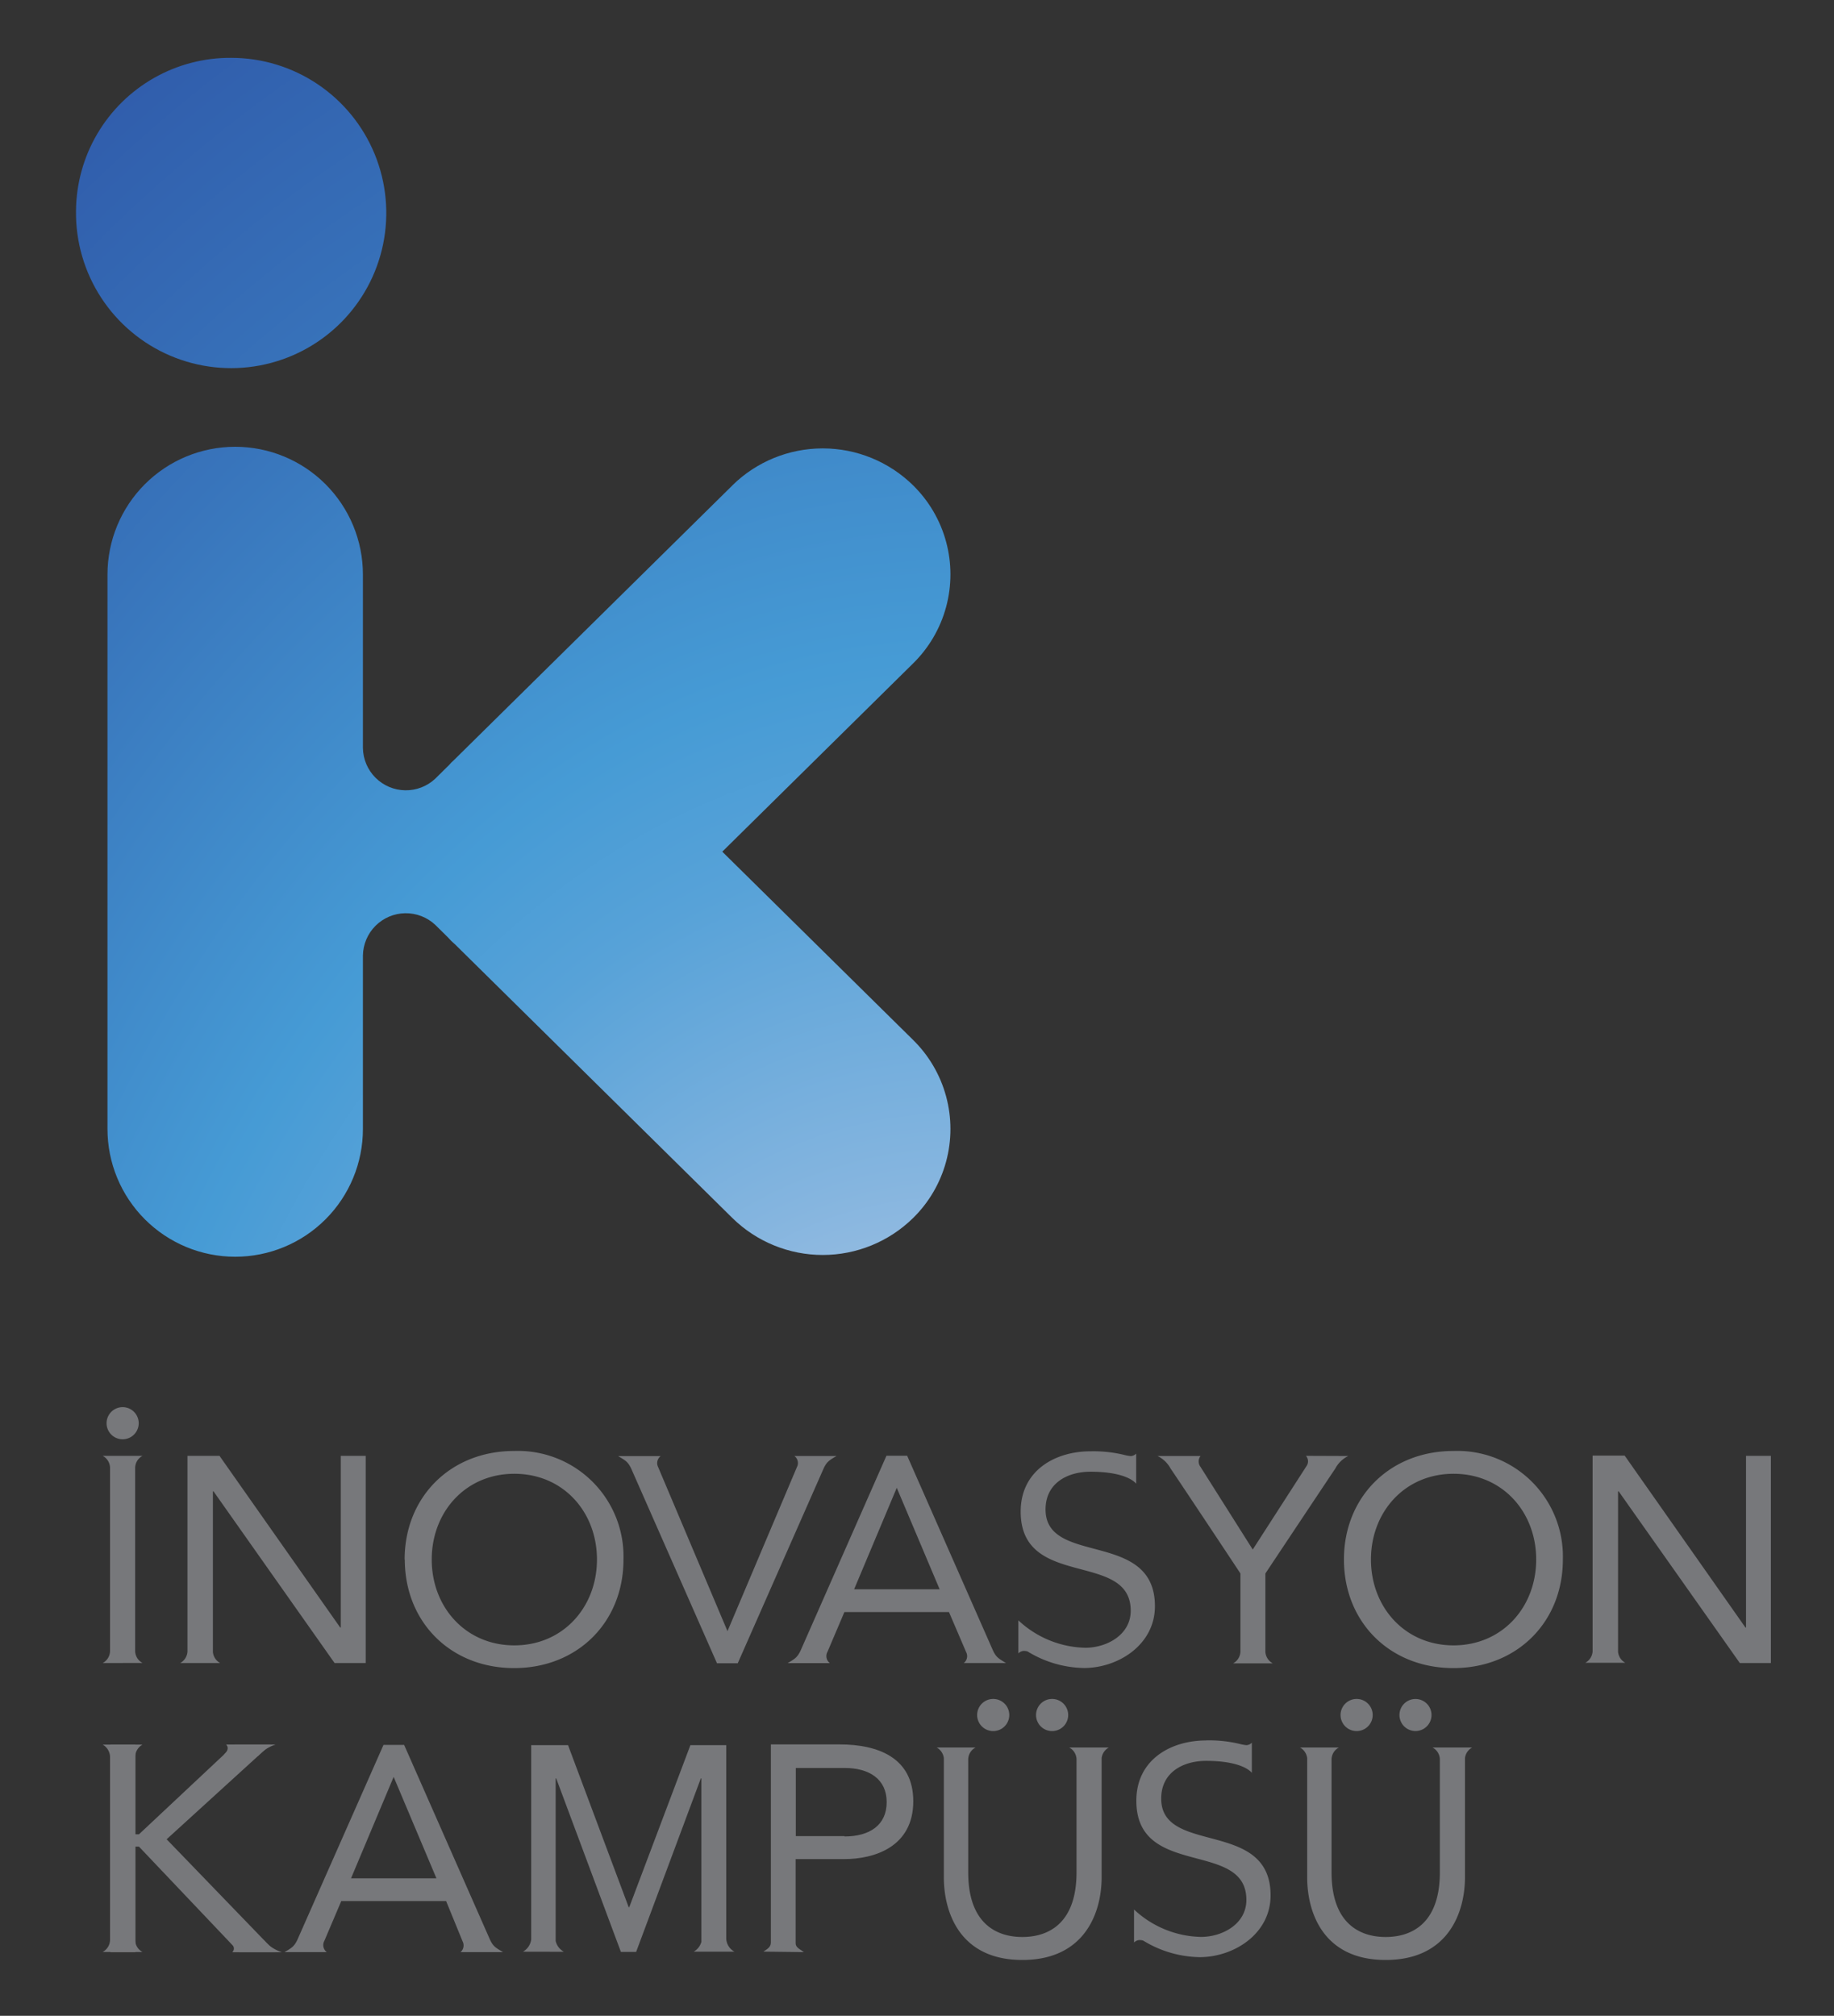 <svg id="Layer_1" data-name="Layer 1" xmlns="http://www.w3.org/2000/svg" xmlns:xlink="http://www.w3.org/1999/xlink" viewBox="0 0 222 244"><rect x="0" y="0" width="222" height="244" fill="#333333" stroke="none"/><defs><style>.cls-1{fill:none;}.cls-2{clip-path:url(#clip-path);}.cls-3{fill:#77787b;}.cls-4{clip-path:url(#clip-path-3);}.cls-5{fill:url(#radial-gradient);}</style><clipPath id="clip-path"><rect class="cls-1" x="9.2" y="7" width="205.17" height="230.23"/></clipPath><clipPath id="clip-path-3"><path class="cls-1" d="M88.66,58.75,54.88,92.07l-.25.23-.24.27-1.71,1.69a5.2,5.2,0,0,1-8.75-3.72v-21a15.46,15.46,0,0,0-30.92,0v67.12a15.46,15.46,0,0,0,30.92,0v-21h0a5.2,5.2,0,0,1,8.76-3.71l1.54,1.52c.14.14.26.29.4.43s.29.25.42.38l33.61,33.16a15.61,15.61,0,0,0,21.86,0,15.11,15.11,0,0,0,0-21.57L87.43,103.09l23.09-22.78a15.11,15.11,0,0,0,0-21.57,15.61,15.61,0,0,0-21.86,0M9.2,25.53A18.78,18.78,0,1,0,28,7,18.66,18.66,0,0,0,9.2,25.53"/></clipPath><radialGradient id="radial-gradient" cx="-565.03" cy="508.85" r="2.46" gradientTransform="matrix(107.53, 0, 0, -148.62, 60873.42, 75855.12)" gradientUnits="userSpaceOnUse"><stop offset="0" stop-color="#fce8f1"/><stop offset="0.09" stop-color="#cdd4ea"/><stop offset="0.24" stop-color="#85b5df"/><stop offset="0.35" stop-color="#57a2d8"/><stop offset="0.41" stop-color="#469bd5"/><stop offset="0.58" stop-color="#3874bb"/><stop offset="0.75" stop-color="#2e56a7"/><stop offset="0.9" stop-color="#27449b"/><stop offset="1" stop-color="#253d97"/></radialGradient></defs><title>campusArtboard 1</title><g class="cls-2"><path class="cls-3" d="M12.43,201.3a1.69,1.69,0,0,0,.89-1.41V177.63a1.69,1.69,0,0,0-.89-1.41h4.82a1.68,1.68,0,0,0-.89,1.41v22.25a1.68,1.68,0,0,0,.89,1.41Z"/><path class="cls-3" d="M103.39,192.37l5.16-12.28,5.19,12.28Zm13.25,8.93h5.14c-.9-.54-1.21-.69-1.62-1.6l-10.35-23.49v0h-2.51L96.9,199.81c-.39.81-.7,1-1.56,1.5h5.11a1.07,1.07,0,0,1-.29-1.36l2.05-4.82h12.66l2.08,4.85a1.06,1.06,0,0,1-.3,1.33"/><path class="cls-3" d="M79.67,177.59a1.07,1.07,0,0,1,.3-1.34H74.82c.91.54,1.21.69,1.62,1.59l10.35,23.49v0h2.51l10.4-23.59c.38-.81.7-1,1.56-1.5H96.16a1.06,1.06,0,0,1,.3,1.35l-8.4,19.85Z"/><path class="cls-3" d="M42.49,227.36l5.16-12.28,5.18,12.28Zm13.25,8.93h5.15c-.91-.54-1.21-.69-1.62-1.6L48.92,211.21v0h-2.5L36,234.79c-.38.81-.7,1-1.56,1.5h5.11a1.07,1.07,0,0,1-.29-1.36l2.05-4.82H54L56,235a1.07,1.07,0,0,1-.3,1.33"/><path class="cls-3" d="M134.22,211.52h-4.8a1.67,1.67,0,0,1,.89,1.41v13.7c0,7.23-4.63,7.83-6.56,7.83s-6.55-.61-6.55-7.83v-13.7a1.67,1.67,0,0,1,.89-1.41h-4.71a1.71,1.71,0,0,1,.87,1.29v14.43c0,4.18,1.89,10,9.5,10s9.6-5.8,9.6-10V212.8a1.71,1.71,0,0,1,.87-1.28"/><path class="cls-3" d="M178.2,211.52h-4.8a1.67,1.67,0,0,1,.89,1.41v13.7c0,7.23-4.63,7.83-6.56,7.83s-6.55-.61-6.55-7.83v-13.7a1.67,1.67,0,0,1,.89-1.41h-4.71a1.71,1.71,0,0,1,.87,1.29v14.43c0,4.18,1.89,10,9.5,10s9.6-5.8,9.6-10V212.8a1.71,1.71,0,0,1,.87-1.28"/><path class="cls-3" d="M41.25,176.22V197h-.07L26.57,176.22H22.69v23.7a1.69,1.69,0,0,1-.88,1.38h4.84a1.7,1.7,0,0,1-.88-1.33V180.51h.07L40.5,201.3h3.77V176.22Z"/><path class="cls-3" d="M211.35,176.22V197h-.07l-14.62-20.81h-3.88v23.7a1.68,1.68,0,0,1-.89,1.38h4.85a1.69,1.69,0,0,1-.88-1.33V180.51h.07L210.6,201.3h3.76V176.22Z"/><path class="cls-3" d="M72.26,188.77c0-5.76-4.08-10.38-10-10.38s-10,4.63-10,10.38,4.09,10.39,10,10.39,10-4.64,10-10.39m-23.28,0c0-7.56,5.55-13.14,13.25-13.14a12.78,12.78,0,0,1,13.24,13.14c0,7.57-5.55,13.14-13.24,13.14S49,196.33,49,188.77"/><path class="cls-3" d="M185.95,188.77c0-5.76-4.08-10.38-10-10.38s-10,4.63-10,10.38,4.09,10.39,10,10.39,10-4.64,10-10.39m-23.27,0c0-7.56,5.55-13.14,13.25-13.14a12.78,12.78,0,0,1,13.25,13.14c0,7.57-5.55,13.14-13.25,13.14s-13.25-5.57-13.25-13.14"/><path class="cls-3" d="M68.26,236.25a2,2,0,0,1-1-1.32V215.27h.07l7.83,21H77l7.83-21h.07v19.78a2,2,0,0,1-.93,1.19h4.94a1.89,1.89,0,0,1-1-1.58V211.24H83.57l-7.4,19.61H76.1l-7.34-19.61H64.3v23.53a2,2,0,0,1-1,1.47Z"/><path class="cls-3" d="M102.23,222.25h-5.9V214h5.9c3,0,5.1,1.35,5.1,4.14s-2.08,4.15-5.1,4.15m-4.92,14c-.56-.4-1-.58-1-1.07l0-10.19h5.9c3.6,0,8.34-1.46,8.34-7,0-5.25-4.24-6.88-8.91-6.88H93.31v24c0,.56-.5.81-.91,1.08Z"/><path class="cls-3" d="M146,210.66a15.83,15.83,0,0,1,4.06.43,4.9,4.9,0,0,0,.83.15,1,1,0,0,0,.64-.3v3.65c-.57-.68-2.24-1.45-5.53-1.45-2.73,0-5.44,1.34-5.44,4.57,0,6.89,13.24,2.42,13.24,11.71,0,4.68-4.46,7.48-8.59,7.48a13.44,13.44,0,0,1-6.82-2,1.49,1.49,0,0,0-.47-.07,1,1,0,0,0-.65.3v-4a12.21,12.21,0,0,0,8.1,3.32c2.61,0,5.5-1.57,5.5-4.48,0-7.3-13.32-2.54-13.32-12,0-5,4.2-7.3,8.44-7.3"/><path class="cls-3" d="M132,175.67a15.83,15.83,0,0,1,4.06.43,4.86,4.86,0,0,0,.83.15,1,1,0,0,0,.64-.3v3.64c-.57-.68-2.24-1.45-5.53-1.45-2.73,0-5.44,1.34-5.44,4.57,0,6.89,13.24,2.42,13.24,11.71,0,4.68-4.46,7.48-8.59,7.48a13.44,13.44,0,0,1-6.82-2,1.49,1.49,0,0,0-.47-.07,1,1,0,0,0-.65.3v-4a12.21,12.21,0,0,0,8.1,3.32c2.61,0,5.5-1.57,5.5-4.48,0-7.3-13.32-2.54-13.32-12,0-5,4.2-7.3,8.44-7.3"/><path class="cls-3" d="M129.3,207.59a1.94,1.94,0,0,1-3.89,0,1.94,1.94,0,0,1,3.89,0m-7.13,0a1.94,1.94,0,0,1-3.89,0,1.94,1.94,0,0,1,3.89,0"/><path class="cls-3" d="M173.28,207.59a1.94,1.94,0,0,1-3.88,0,1.94,1.94,0,0,1,3.88,0m-7.12,0a1.94,1.94,0,0,1-3.89,0,1.94,1.94,0,0,1,3.89,0"/></g><polygon class="cls-3" points="28.41 211.16 16.82 222.03 16.39 222.03 16.39 211.16 13.37 211.16 13.37 236.3 16.39 236.3 16.39 223.52 16.82 223.52 28.95 236.3 33.37 236.3 20.17 222.63 32.76 211.16 28.41 211.16"/><g class="cls-2"><path class="cls-3" d="M158.08,176.22a1,1,0,0,1,.08,1.22l-6.52,10.12-6.32-10a1.08,1.08,0,0,1,0-1.32h-5.2a3.6,3.6,0,0,1,1.59,1.54c.24.32,7.52,11.27,8.44,12.68v9.47a1.68,1.68,0,0,1-.89,1.41h4.81a1.7,1.7,0,0,1-.9-1.41v-9.47c.93-1.4,8.39-12.61,8.45-12.68a3.54,3.54,0,0,1,1.58-1.54Z"/><path class="cls-3" d="M12.43,236.27a1.69,1.69,0,0,0,.89-1.42V212.61a1.78,1.78,0,0,0-.89-1.44h4.82a1.77,1.77,0,0,0-.89,1.44v22.25a1.69,1.69,0,0,0,.89,1.42Z"/><path class="cls-3" d="M31.26,212.53a4.8,4.8,0,0,1,2.11-1.37h-6c.42.44.07.94-.28,1.22"/><path class="cls-3" d="M32,234.93a4.79,4.79,0,0,0,2.12,1.37h-6c.42-.44.07-.94-.28-1.22"/><path class="cls-3" d="M16.79,172.27a1.94,1.94,0,0,1-3.89,0,1.94,1.94,0,0,1,3.89,0"/></g><g class="cls-4"><rect class="cls-5" x="9.2" y="7" width="107.36" height="146.39"/></g></svg>